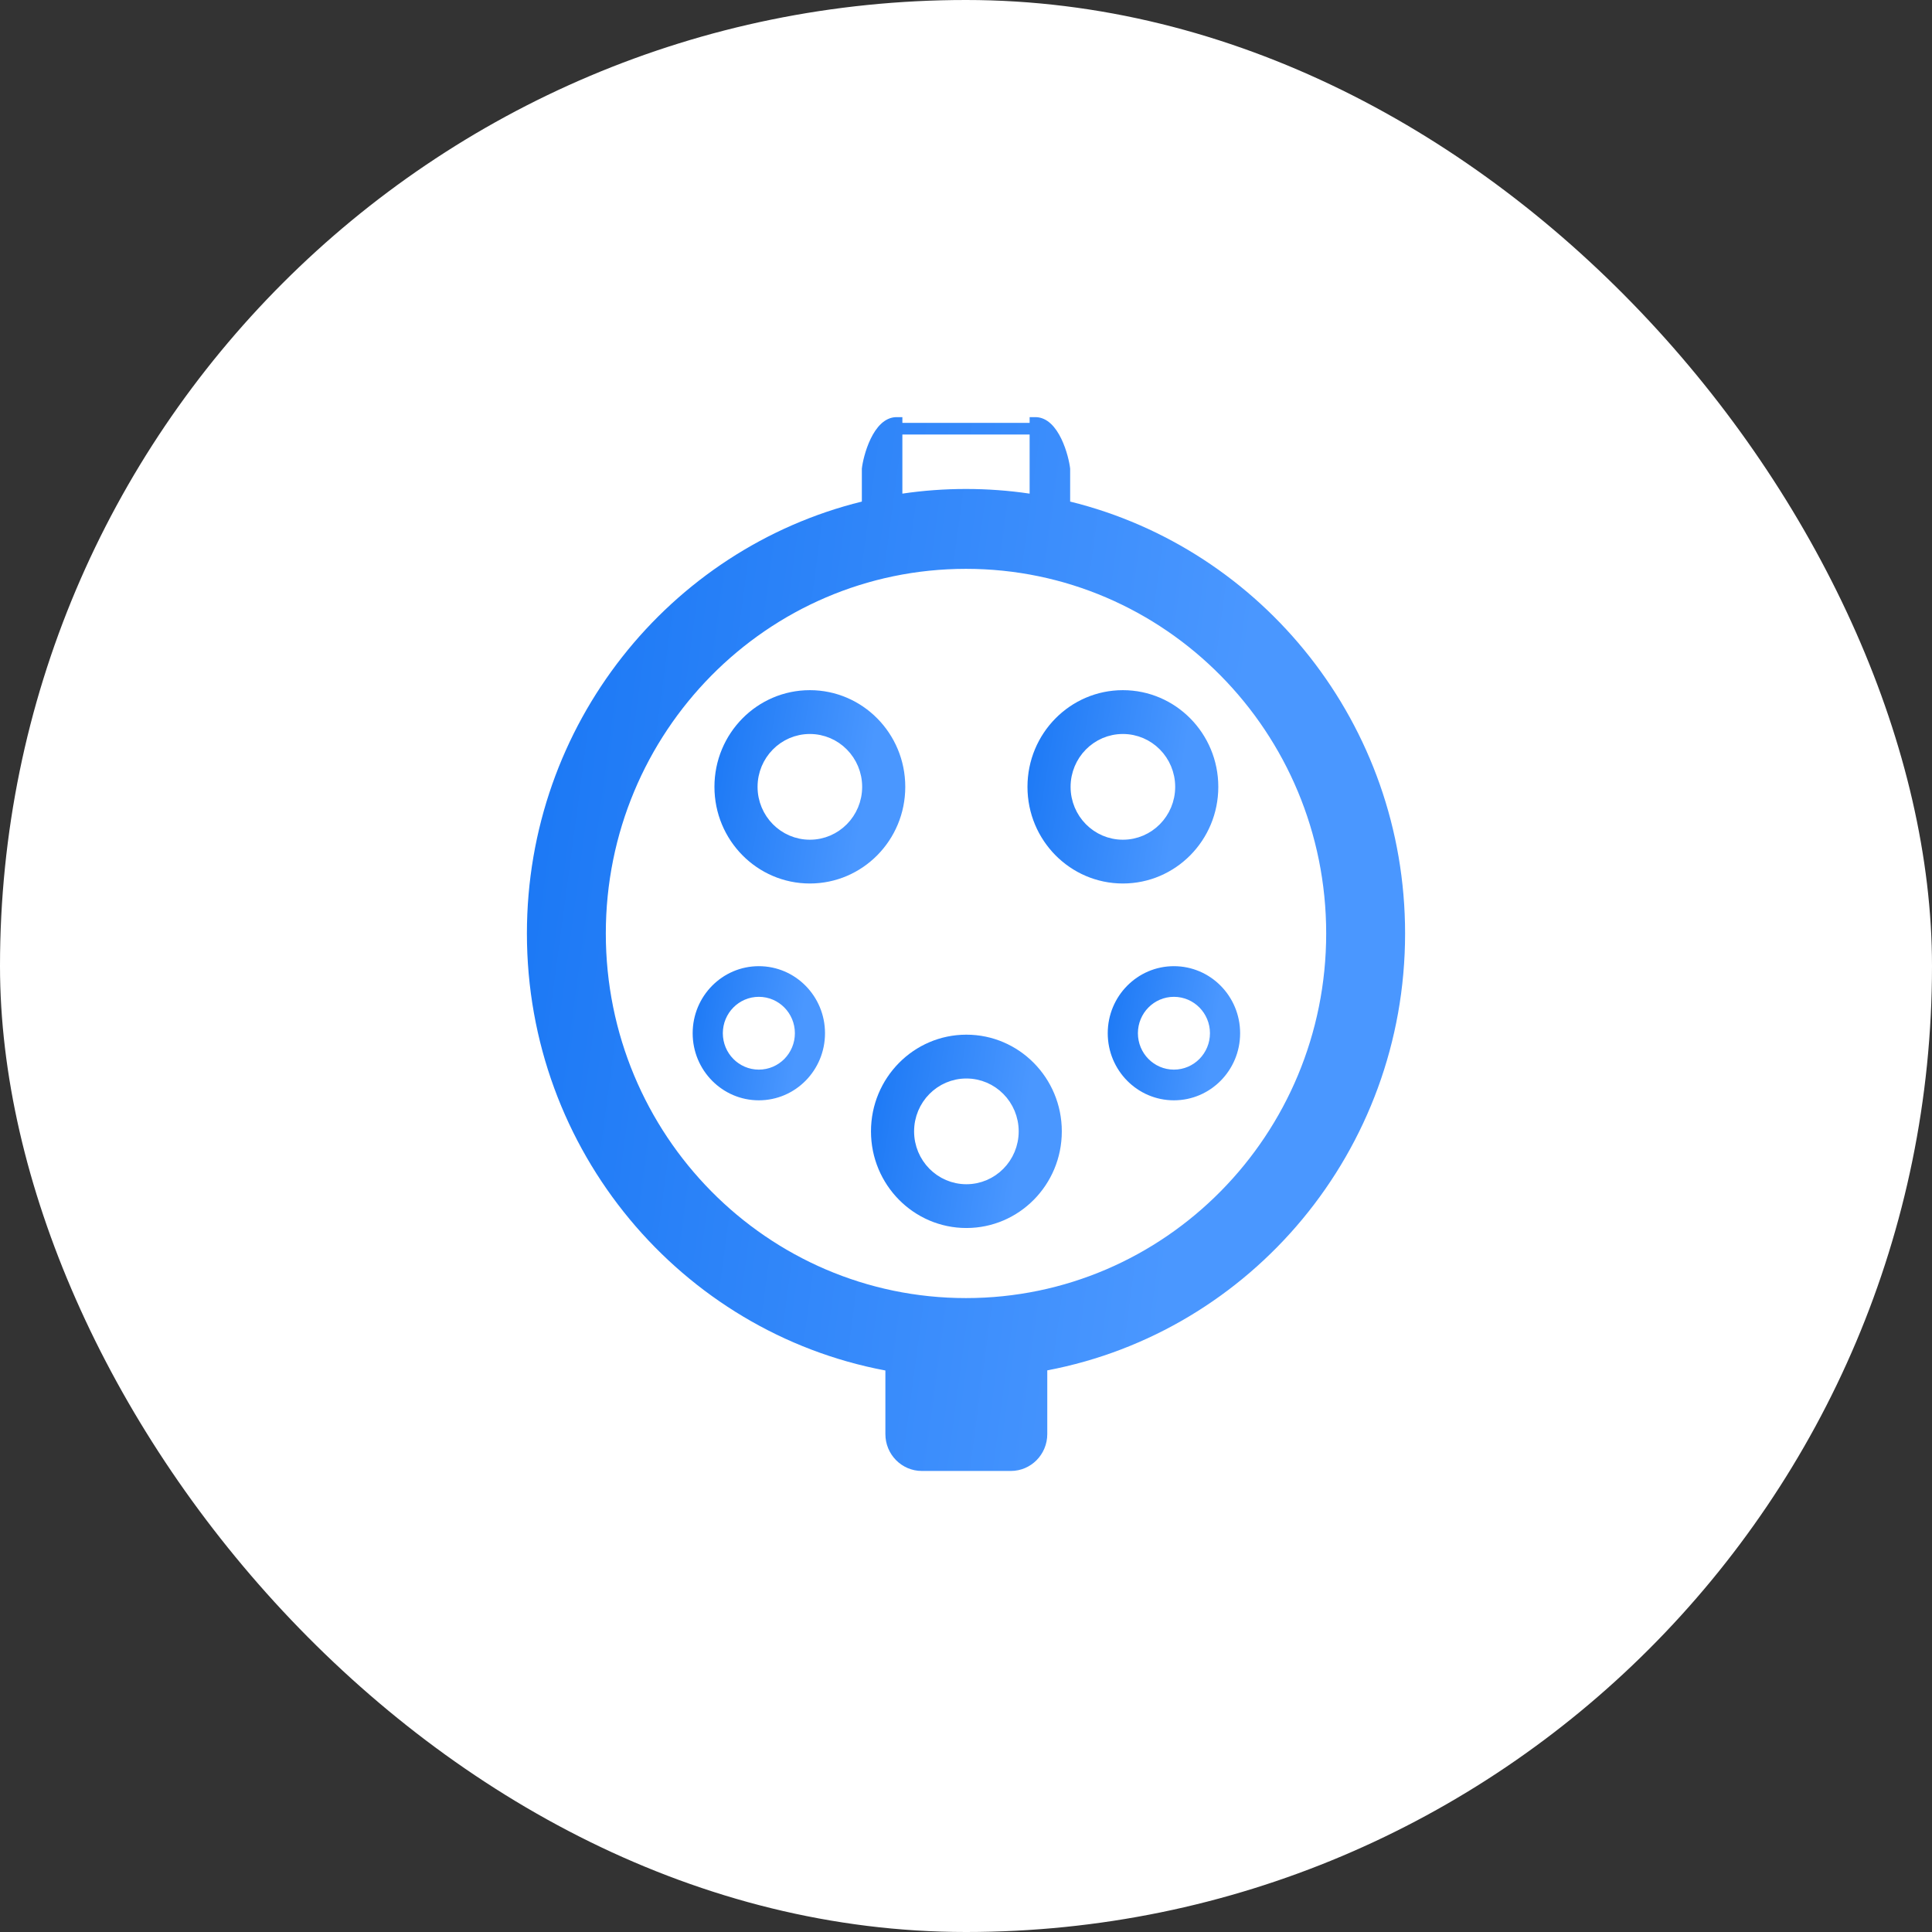 <svg width="44" height="44" viewBox="0 0 44 44" fill="none" xmlns="http://www.w3.org/2000/svg">
<rect x="0" y="0" width="44" height="44" fill="#333333" stroke="none"/>
<rect width="44" height="44" rx="22" fill="white"/>
<path fill-rule="evenodd" clip-rule="evenodd" d="M20.767 17.92C20.767 19.219 19.727 20.271 18.444 20.271C17.161 20.271 16.121 19.219 16.121 17.92C16.121 16.621 17.161 15.568 18.444 15.568C19.727 15.568 20.767 16.621 20.767 17.92ZM17.403 17.92C17.403 18.502 17.869 18.974 18.444 18.974C19.019 18.974 19.485 18.502 19.485 17.92C19.485 17.338 19.019 16.866 18.444 16.866C17.869 16.866 17.403 17.338 17.403 17.92Z" fill="url(#paint0_linear_937_2020)" stroke="white" stroke-width="0.3"/>
<path fill-rule="evenodd" clip-rule="evenodd" d="M18.939 23.531C18.939 24.458 18.198 25.209 17.282 25.209C16.367 25.209 15.625 24.458 15.625 23.531C15.625 22.605 16.367 21.854 17.282 21.854C18.198 21.854 18.939 22.605 18.939 23.531ZM16.612 23.531C16.612 23.906 16.912 24.21 17.282 24.21C17.653 24.21 17.953 23.906 17.953 23.531C17.953 23.156 17.653 22.852 17.282 22.852C16.912 22.852 16.612 23.156 16.612 23.531Z" fill="url(#paint1_linear_937_2020)" stroke="white" stroke-width="0.3"/>
<path fill-rule="evenodd" clip-rule="evenodd" d="M28.393 23.531C28.393 24.458 27.651 25.209 26.735 25.209C25.82 25.209 25.078 24.458 25.078 23.531C25.078 22.605 25.82 21.854 26.735 21.854C27.651 21.854 28.393 22.605 28.393 23.531ZM26.065 23.531C26.065 23.906 26.365 24.21 26.735 24.21C27.106 24.21 27.406 23.906 27.406 23.531C27.406 23.156 27.106 22.852 26.735 22.852C26.365 22.852 26.065 23.156 26.065 23.531Z" fill="url(#paint2_linear_937_2020)" stroke="white" stroke-width="0.3"/>
<path fill-rule="evenodd" clip-rule="evenodd" d="M27.896 17.92C27.896 19.219 26.856 20.271 25.573 20.271C24.29 20.271 23.25 19.219 23.25 17.92C23.25 16.621 24.29 15.568 25.573 15.568C26.856 15.568 27.896 16.621 27.896 17.92ZM24.532 17.92C24.532 18.502 24.998 18.974 25.573 18.974C26.148 18.974 26.614 18.502 26.614 17.92C26.614 17.338 26.148 16.866 25.573 16.866C24.998 16.866 24.532 17.338 24.532 17.92Z" fill="url(#paint3_linear_937_2020)" stroke="white" stroke-width="0.3"/>
<path fill-rule="evenodd" clip-rule="evenodd" d="M24.332 25.766C24.332 27.065 23.292 28.117 22.009 28.117C20.726 28.117 19.686 27.064 19.686 25.766C19.686 24.467 20.726 23.414 22.009 23.414C23.292 23.414 24.332 24.467 24.332 25.766ZM20.968 25.766C20.968 26.348 21.434 26.82 22.009 26.82C22.584 26.82 23.05 26.348 23.05 25.766C23.05 25.184 22.584 24.712 22.009 24.712C21.434 24.712 20.968 25.184 20.968 25.766Z" fill="url(#paint4_linear_937_2020)" stroke="white" stroke-width="0.3"/>
<path fill-rule="evenodd" clip-rule="evenodd" d="M24.372 11.423V10.673C24.344 10.411 24.125 9.515 23.592 9.5L23.449 9.5V9.631H20.551V9.5L20.408 9.5C19.875 9.515 19.656 10.411 19.628 10.673V11.423C15.25 12.501 12 16.496 12 21.259C12 26.215 15.518 30.339 20.164 31.212V32.66C20.164 33.124 20.535 33.5 20.994 33.5H23.021C23.48 33.5 23.851 33.124 23.851 32.66V31.209C28.49 30.33 32 26.21 32 21.259C32 16.496 28.75 12.501 24.372 11.423ZM20.551 11.242C21.024 11.172 21.508 11.136 22 11.136C22.492 11.136 22.976 11.172 23.449 11.242V9.896H20.551L20.551 11.242ZM22 29.563C17.47 29.563 13.797 25.846 13.797 21.259C13.797 16.673 17.47 12.955 22 12.955C26.53 12.955 30.203 16.673 30.203 21.259C30.203 25.845 26.53 29.563 22 29.563Z" fill="url(#paint5_linear_937_2020)"/>
<defs>
<linearGradient id="paint0_linear_937_2020" x1="16.121" y1="15.568" x2="20.02" y2="16.187" gradientUnits="userSpaceOnUse">
<stop stop-color="#1876F4"/>
<stop offset="1" stop-color="#4A97FF"/>
</linearGradient>
<linearGradient id="paint1_linear_937_2020" x1="15.625" y1="21.854" x2="18.407" y2="22.295" gradientUnits="userSpaceOnUse">
<stop stop-color="#1876F4"/>
<stop offset="1" stop-color="#4A97FF"/>
</linearGradient>
<linearGradient id="paint2_linear_937_2020" x1="25.078" y1="21.854" x2="27.86" y2="22.295" gradientUnits="userSpaceOnUse">
<stop stop-color="#1876F4"/>
<stop offset="1" stop-color="#4A97FF"/>
</linearGradient>
<linearGradient id="paint3_linear_937_2020" x1="23.25" y1="15.568" x2="27.149" y2="16.187" gradientUnits="userSpaceOnUse">
<stop stop-color="#1876F4"/>
<stop offset="1" stop-color="#4A97FF"/>
</linearGradient>
<linearGradient id="paint4_linear_937_2020" x1="19.686" y1="23.414" x2="23.584" y2="24.032" gradientUnits="userSpaceOnUse">
<stop stop-color="#1876F4"/>
<stop offset="1" stop-color="#4A97FF"/>
</linearGradient>
<linearGradient id="paint5_linear_937_2020" x1="12" y1="9.5" x2="28.903" y2="11.761" gradientUnits="userSpaceOnUse">
<stop stop-color="#1876F4"/>
<stop offset="1" stop-color="#4A97FF"/>
</linearGradient>
</defs>
</svg>
